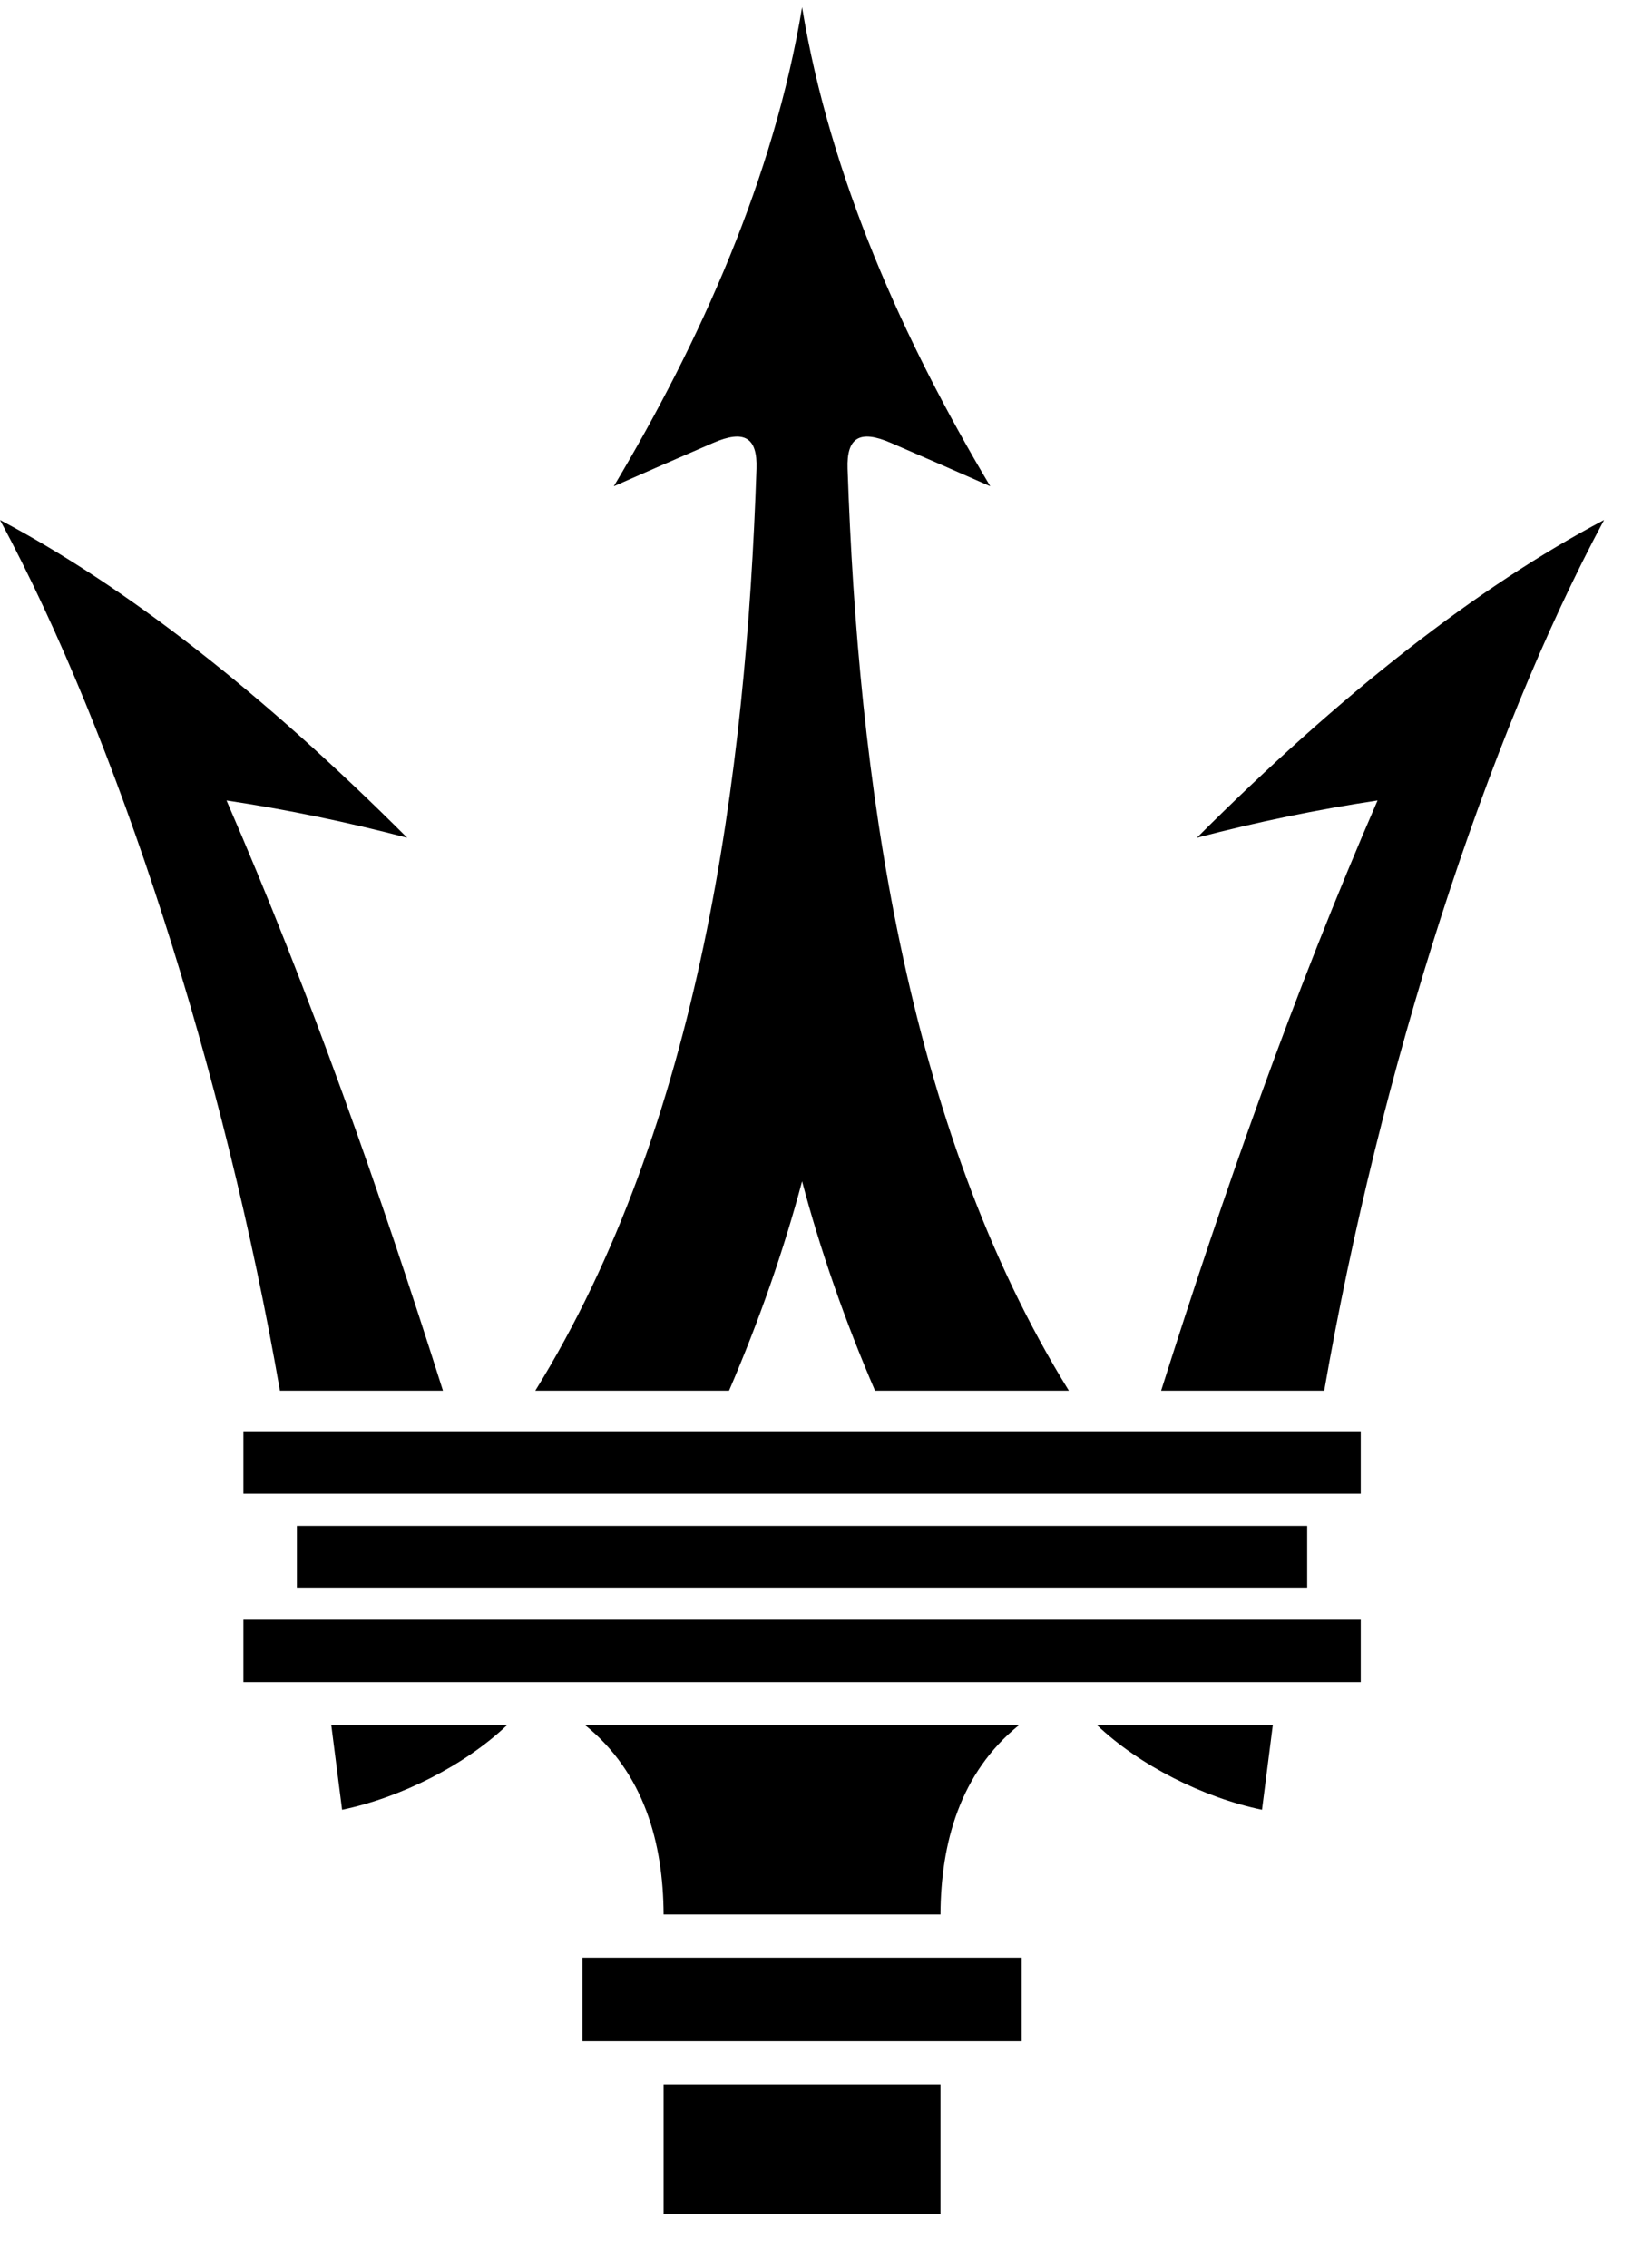 <?xml version='1.0' encoding='UTF-8'?><svg width='21px' height='29px' viewBox='0 0 21 29' version='1.1' xmlns='http://www.w3.org/2000/svg' xmlns:xlink='http://www.w3.org/1999/xlink'><title>CF08F041-CFF4-4817-87EB-B2CAF610B005</title><g id='Model' stroke='none' stroke-width='1' fill='none' fill-rule='evenodd'><g id='D_Navigation_Menu_Model' transform='translate(-24, -36)' fill='#000' fill-rule='nonzero'><g id='Group-3' transform='translate(23.984, 36.092)'><g id='Logo' transform='translate(0.016, 0)'><path d='M7.449,26.005 C7.449,25.649 7.449,25.293 7.449,24.937 C8.385,24.937 9.322,24.937 10.258,24.937 L10.258,24.937 C11.194,24.937 12.13,24.937 13.066,24.937 C13.066,25.293 13.066,25.649 13.066,26.005 C12.13,26.005 11.194,26.005 10.258,26.005 L10.258,26.005 C9.322,26.005 8.385,26.005 7.449,26.005 Z' id='Path'></path><path d='M10.258,28.216 C10.848,28.216 11.438,28.216 12.028,28.216 C12.028,27.663 12.028,27.11 12.028,26.557 C11.438,26.557 10.848,26.557 10.258,26.557 L10.258,26.557 C9.667,26.557 9.077,26.557 8.487,26.557 C8.487,27.11 8.487,27.663 8.487,28.216 C9.077,28.216 9.667,28.216 10.258,28.216' id='Path'></path><path d='M8.487,24.385 C8.482,23.469 8.237,22.575 7.485,21.966 C8.409,21.966 9.333,21.966 10.258,21.966 L10.258,21.966 C11.182,21.966 12.106,21.966 13.03,21.966 C12.278,22.575 12.033,23.469 12.028,24.385 C11.438,24.385 10.848,24.385 10.258,24.385 L10.258,24.385 C9.667,24.385 9.077,24.385 8.487,24.385 Z' id='Path'></path><path d='M3.797,20.205 C3.797,19.942 3.797,19.679 3.797,19.417 C5.951,19.417 8.104,19.417 10.258,19.417 L10.258,19.417 C12.411,19.417 14.564,19.417 16.718,19.417 C16.718,19.679 16.718,19.942 16.718,20.205 C14.564,20.205 12.411,20.205 10.258,20.205 L10.258,20.205 C8.104,20.205 5.951,20.205 3.797,20.205 Z' id='Path'></path><path d='M4.375,23.046 C5.13,22.889 5.944,22.477 6.483,21.966 C5.735,21.966 4.986,21.966 4.237,21.966 C4.283,22.326 4.329,22.686 4.375,23.046 Z' id='Path'></path><path d='M16.14,23.046 C15.385,22.889 14.571,22.477 14.032,21.966 C14.781,21.966 15.53,21.966 16.278,21.966 C16.232,22.326 16.186,22.686 16.14,23.046 Z' id='Path'></path><path d='M3.58,17.688 C2.871,13.605 1.505,9.353 0,6.556 C1.615,7.41 3.351,8.764 5.208,10.619 C4.438,10.417 3.667,10.258 2.897,10.142 C3.971,12.615 4.858,15.139 5.665,17.688 C4.97,17.688 4.275,17.688 3.58,17.688 Z' id='Path'></path><path d='M16.936,17.688 C17.644,13.605 19.011,9.353 20.515,6.556 C18.9,7.41 17.164,8.764 15.307,10.619 C16.077,10.417 16.848,10.258 17.618,10.142 C16.544,12.615 15.657,15.139 14.85,17.688 C15.545,17.688 16.24,17.688 16.936,17.688 Z' id='Path'></path><path d='M3.113,19.006 C3.113,18.74 3.113,18.474 3.113,18.207 C5.494,18.207 7.876,18.207 10.258,18.207 L10.258,18.207 C12.639,18.207 15.021,18.207 17.403,18.207 C17.403,18.474 17.403,18.74 17.403,19.006 C15.021,19.006 12.639,19.006 10.258,19.006 L10.258,19.006 C7.876,19.006 5.494,19.006 3.113,19.006 Z' id='Path'></path><path d='M7.85,6.125 C8.953,4.277 9.9,2.176 10.258,0 C10.615,2.176 11.562,4.277 12.665,6.125 C12.273,5.952 11.856,5.77 11.395,5.571 C10.996,5.398 10.826,5.5 10.84,5.901 C10.973,9.826 11.565,14.289 13.67,17.688 C12.843,17.688 12.017,17.688 11.191,17.688 C10.802,16.784 10.491,15.891 10.258,15.011 C10.024,15.891 9.713,16.784 9.324,17.688 C8.498,17.688 7.672,17.688 6.846,17.688 C8.95,14.289 9.543,9.826 9.675,5.901 C9.689,5.5 9.519,5.398 9.12,5.571 C8.659,5.77 8.242,5.952 7.85,6.125 Z' id='Path'></path><path d='M3.113,21.414 C3.113,21.148 3.113,20.882 3.113,20.616 C5.494,20.616 7.876,20.616 10.258,20.616 L10.258,20.616 C12.639,20.616 15.021,20.616 17.403,20.616 C17.403,20.882 17.403,21.148 17.403,21.414 C15.021,21.414 12.639,21.414 10.258,21.414 L10.258,21.414 C7.876,21.414 5.494,21.414 3.113,21.414 Z' id='Path'></path></g></g></g></g></svg>